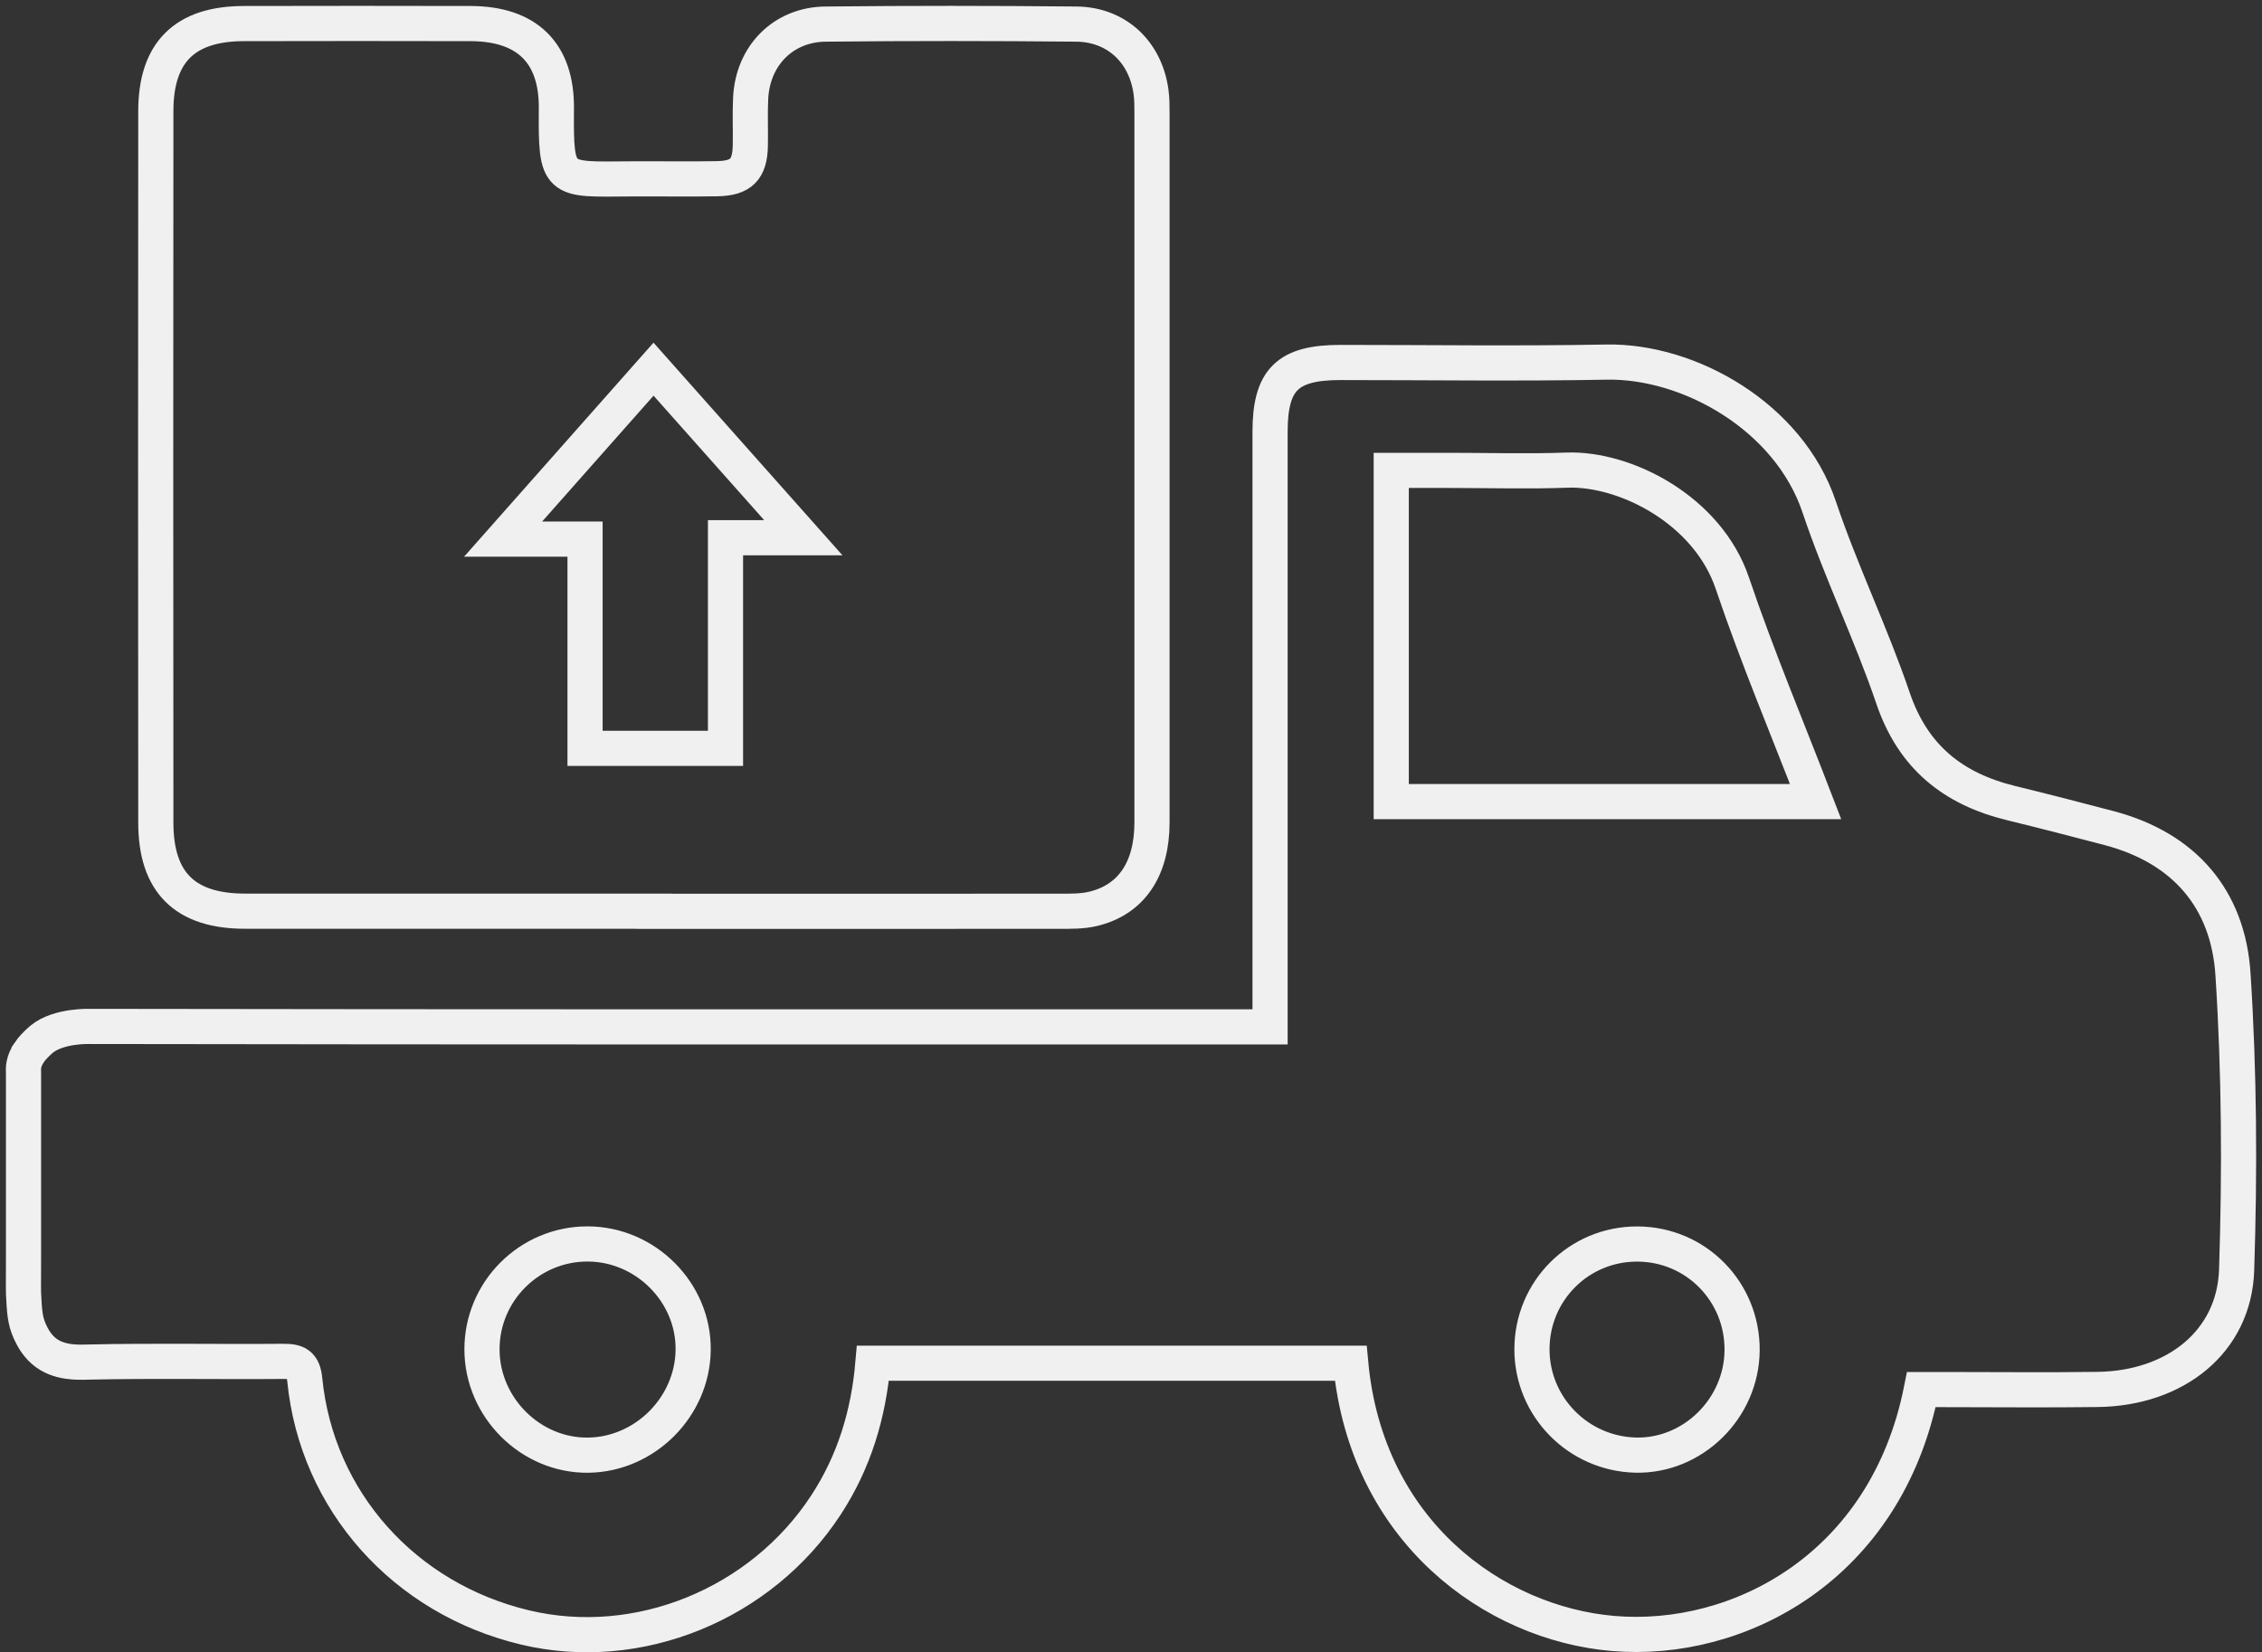 <svg width="193" height="141" viewBox="0 0 193 141" fill="none" xmlns="http://www.w3.org/2000/svg">
<rect x="0" y="0" width="193" height="141" fill="#333333" stroke="none"/>
<path d="M2.486 89.813C2.623 89.606 2.748 89.47 2.906 89.296C2.906 89.296 3.211 88.964 3.548 88.681C5.007 87.477 7.703 87.586 7.703 87.586C40.362 87.641 73.021 87.624 105.68 87.624H108.365V85.392C108.365 69.215 108.365 53.038 108.365 36.866C108.365 32.396 109.84 30.931 114.365 30.931C121.928 30.931 129.497 31.04 137.06 30.898C144.117 30.762 152.633 35.548 155.219 43.258C157.07 48.78 159.646 54.061 161.519 59.577C163.229 64.608 166.648 67.32 171.592 68.529C174.396 69.215 177.19 69.934 179.977 70.669C186.392 72.368 190.111 76.729 190.524 83.132C191.069 91.523 191.107 99.968 190.835 108.375C190.633 114.49 185.608 118.476 178.986 118.563C174.619 118.623 170.253 118.574 165.886 118.574C165.221 118.574 164.557 118.574 163.936 118.574C160.92 133.727 148.326 140.299 137.626 139.385C127.487 138.519 116.581 130.689 115.247 116.325H74.48C74.105 120.681 72.879 124.743 70.478 128.418C64.946 136.891 54.459 141.176 44.8 138.873C34.492 136.417 27.027 128.07 26.003 117.73C25.873 116.401 25.328 116.156 24.147 116.167C18.609 116.216 13.072 116.102 7.539 116.227C6.674 116.249 4.969 116.347 3.722 115.274C3.047 114.692 2.704 113.951 2.552 113.619C2.127 112.693 2.083 111.898 2.007 110.352C1.991 110.031 2.007 110.178 2.007 107.281V92.873C2.007 92.438 2.013 92.008 2.007 91.572C2.002 91.202 1.996 91.18 2.007 91.071C2.073 90.456 2.361 90.009 2.486 89.819V89.813ZM118.71 68.404H154.914C152.496 62.12 149.921 56.022 147.808 49.765C145.701 43.525 138.682 39.932 133.678 40.117C130.362 40.242 127.041 40.139 123.725 40.139C122.081 40.139 120.442 40.139 118.705 40.139V68.404H118.71ZM41.124 115.16C41.135 120.104 45.284 124.231 50.185 124.171C55.025 124.111 59.076 120.06 59.142 115.209C59.212 110.303 55.096 106.159 50.141 106.148C45.17 106.137 41.113 110.189 41.124 115.154V115.16ZM148.641 115.225C148.679 110.216 144.705 106.176 139.717 106.154C134.724 106.132 130.705 110.145 130.711 115.144C130.711 120.033 134.642 124.041 139.548 124.166C144.432 124.286 148.603 120.186 148.641 115.225Z" stroke="#F1F0F0" stroke-width="3" stroke-miterlimit="10"/>
<path d="M55.788 77.752C44.163 77.752 32.537 77.752 20.907 77.752C15.789 77.752 13.295 75.302 13.295 70.2C13.278 49.961 13.278 29.722 13.295 9.483C13.295 4.457 15.772 2.023 20.787 2.012C27.245 1.996 33.703 1.996 40.166 2.012C44.958 2.029 47.517 4.506 47.473 9.27C47.419 15.559 47.593 15.314 53.642 15.265C56.163 15.244 58.69 15.298 61.211 15.249C63.253 15.206 63.977 14.443 64.02 12.434C64.048 11.084 63.982 9.722 64.048 8.377C64.222 4.757 66.819 2.094 70.435 2.056C77.568 1.98 84.706 1.985 91.839 2.056C95.258 2.088 97.731 4.419 98.204 7.811C98.291 8.416 98.291 9.036 98.291 9.652C98.291 29.831 98.297 50.005 98.291 70.184C98.291 74.175 96.516 76.794 93.228 77.562C92.345 77.769 91.398 77.758 90.483 77.758C78.918 77.769 67.353 77.763 55.788 77.763V77.752ZM49.918 46.002V63.857H61.902V45.883H68.54C64.113 40.901 59.969 36.24 55.76 31.502C51.475 36.343 47.348 41.004 42.926 46.002H49.629H49.918Z" stroke="#F1F0F0" stroke-width="3" stroke-miterlimit="10"/>
</svg>
